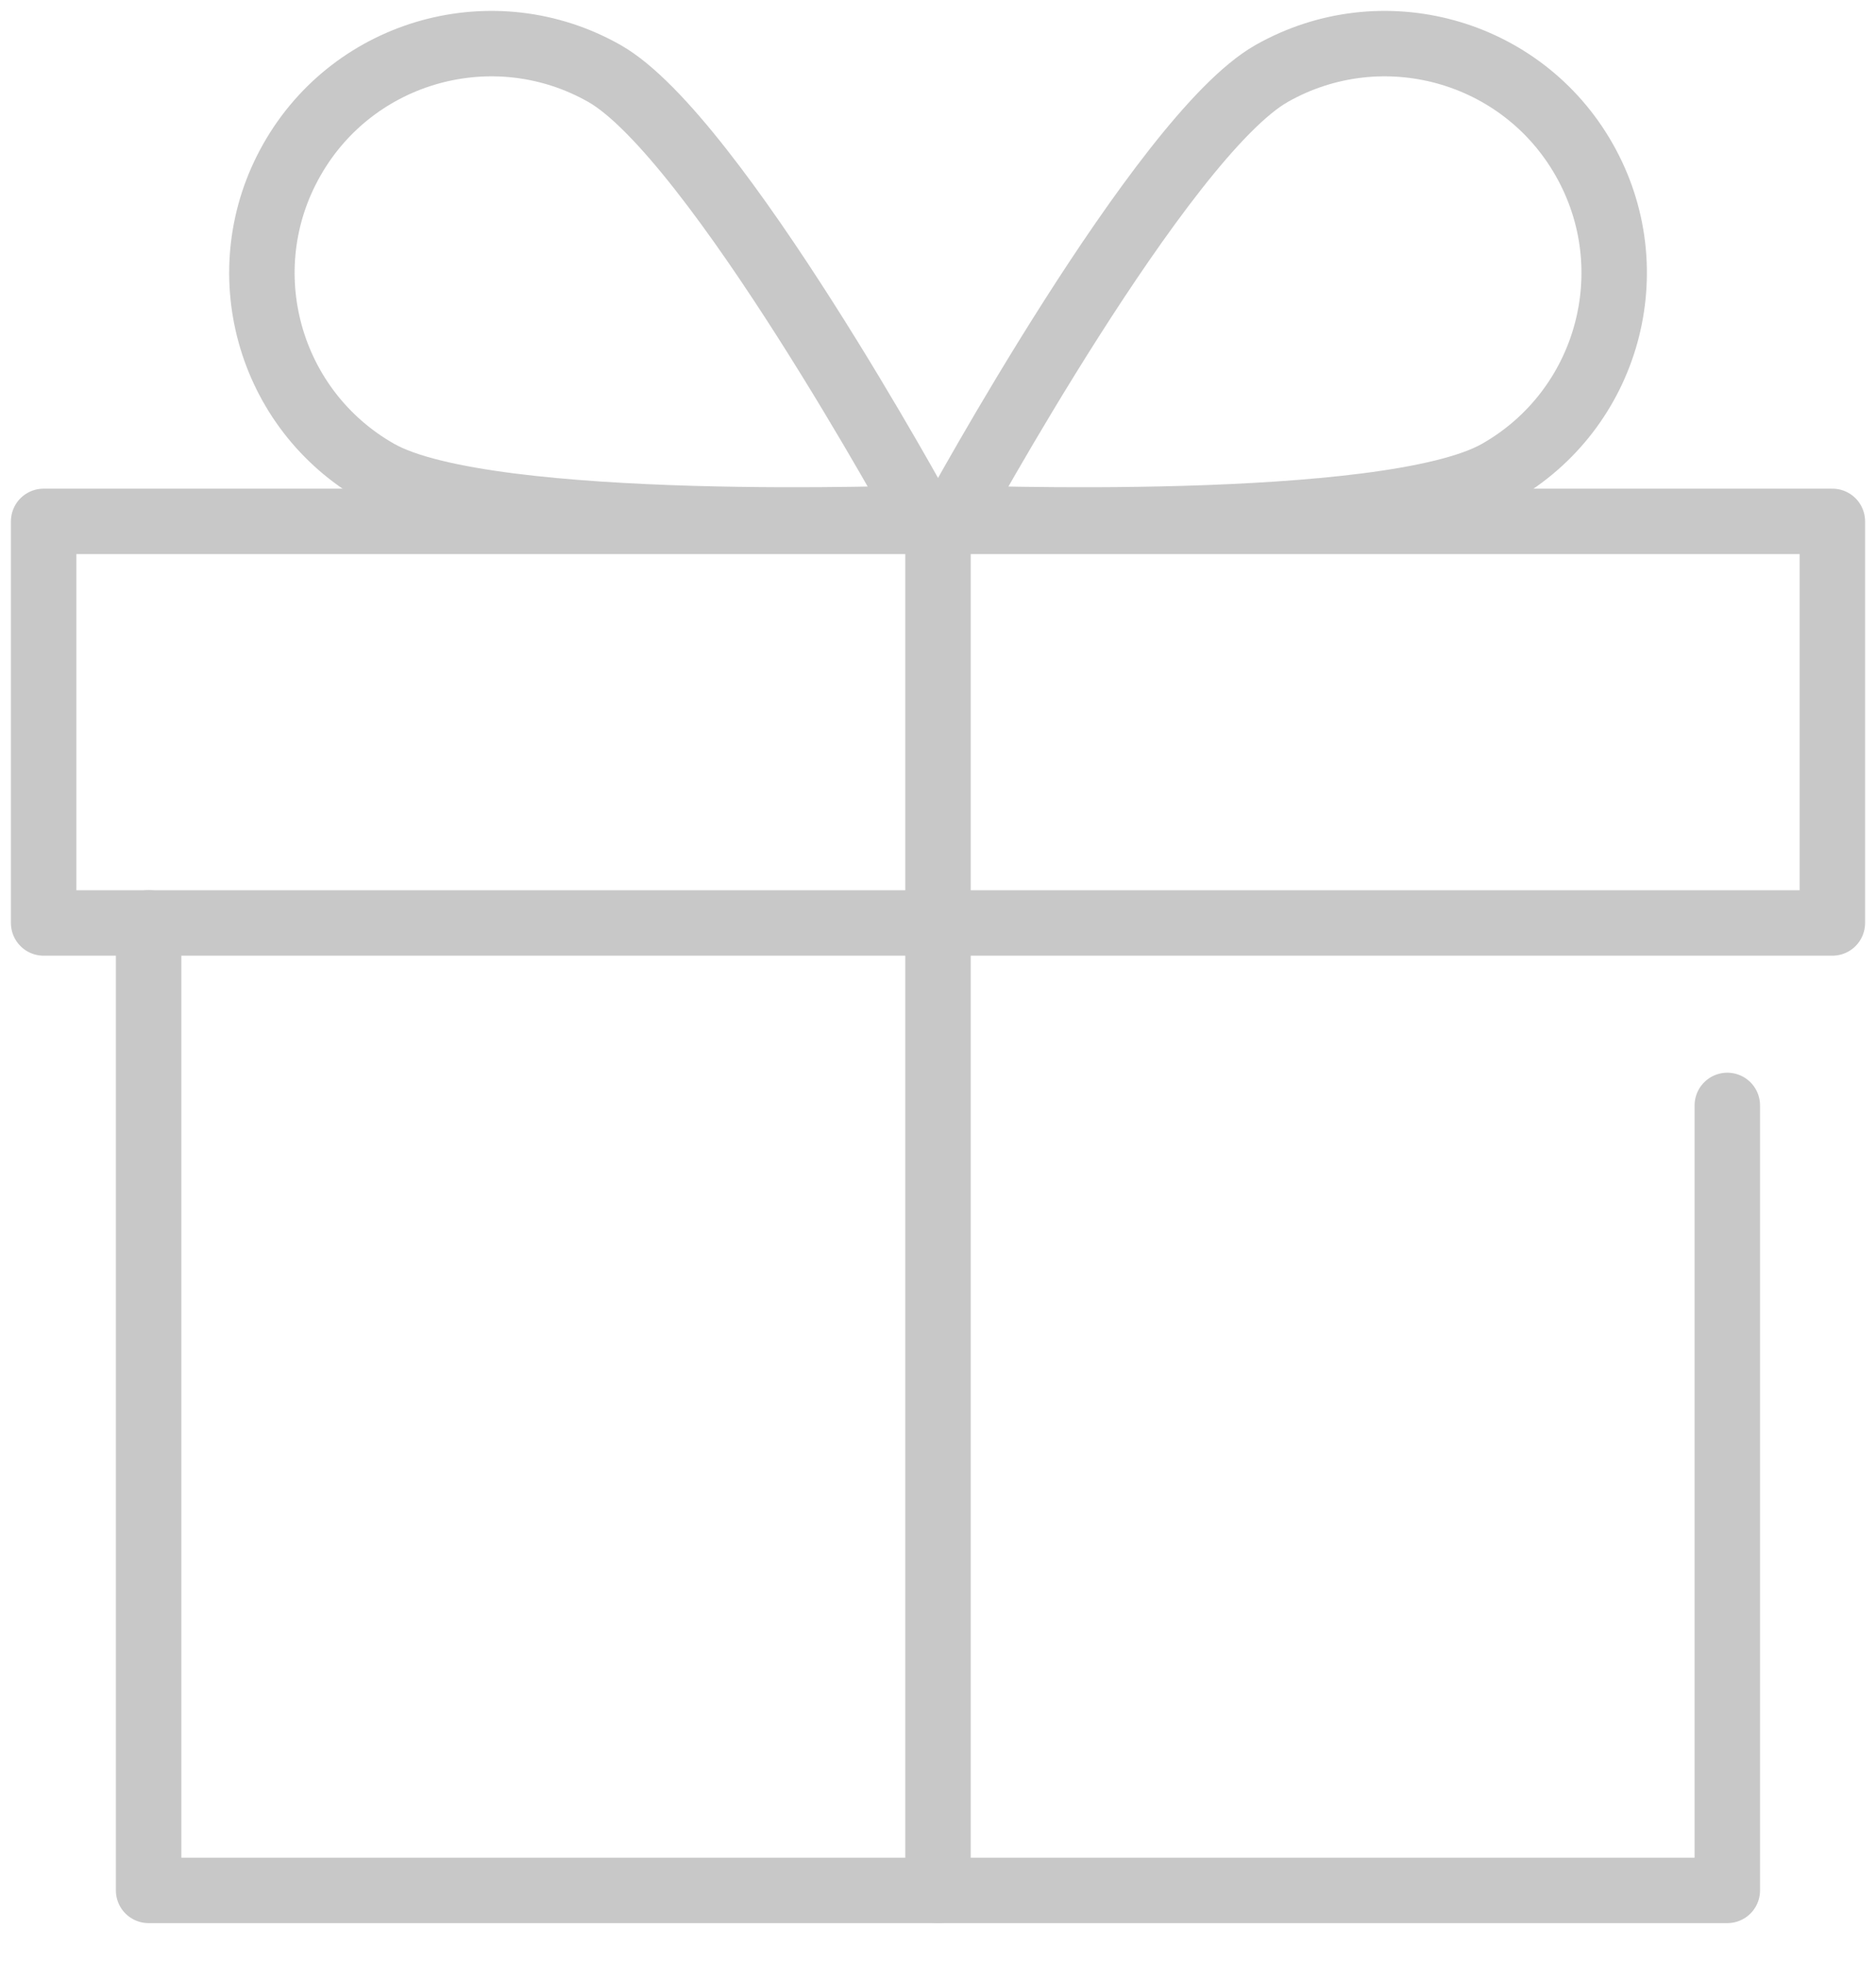 <svg width="43" height="45" viewBox="0 0 43 45" fill="none" xmlns="http://www.w3.org/2000/svg">
<path d="M42 11.951H1V21.156H42V11.951Z" stroke="#C8C8C8" stroke-width="1.5" stroke-miterlimit="10" stroke-linecap="round" stroke-linejoin="round"/>
<path d="M39.592 25.338V43.331H3.406V21.155" stroke="#C8C8C8" stroke-width="1.5" stroke-miterlimit="10" stroke-linecap="round" stroke-linejoin="round"/>
<path d="M21.5 11.951V43.331" stroke="#C8C8C8" stroke-width="1.5" stroke-miterlimit="10" stroke-linecap="round" stroke-linejoin="round"/>
<path d="M34.336 10.827C31.811 12.26 21.85 11.87 21.85 11.87C21.85 11.87 26.624 3.116 29.148 1.684C31.674 0.254 34.881 1.138 36.312 3.663C37.747 6.187 36.86 9.394 34.336 10.827Z" stroke="#C8C8C8" stroke-width="1.5" stroke-miterlimit="10" stroke-linecap="round" stroke-linejoin="round"/>
<path d="M8.667 10.827C11.191 12.26 21.152 11.87 21.152 11.87C21.152 11.87 16.379 3.116 13.854 1.684C11.33 0.254 8.121 1.138 6.69 3.663C5.255 6.187 6.141 9.394 8.667 10.827Z" stroke="#C8C8C8" stroke-width="1.5" stroke-miterlimit="10" stroke-linecap="round" stroke-linejoin="round"/>
</svg>
